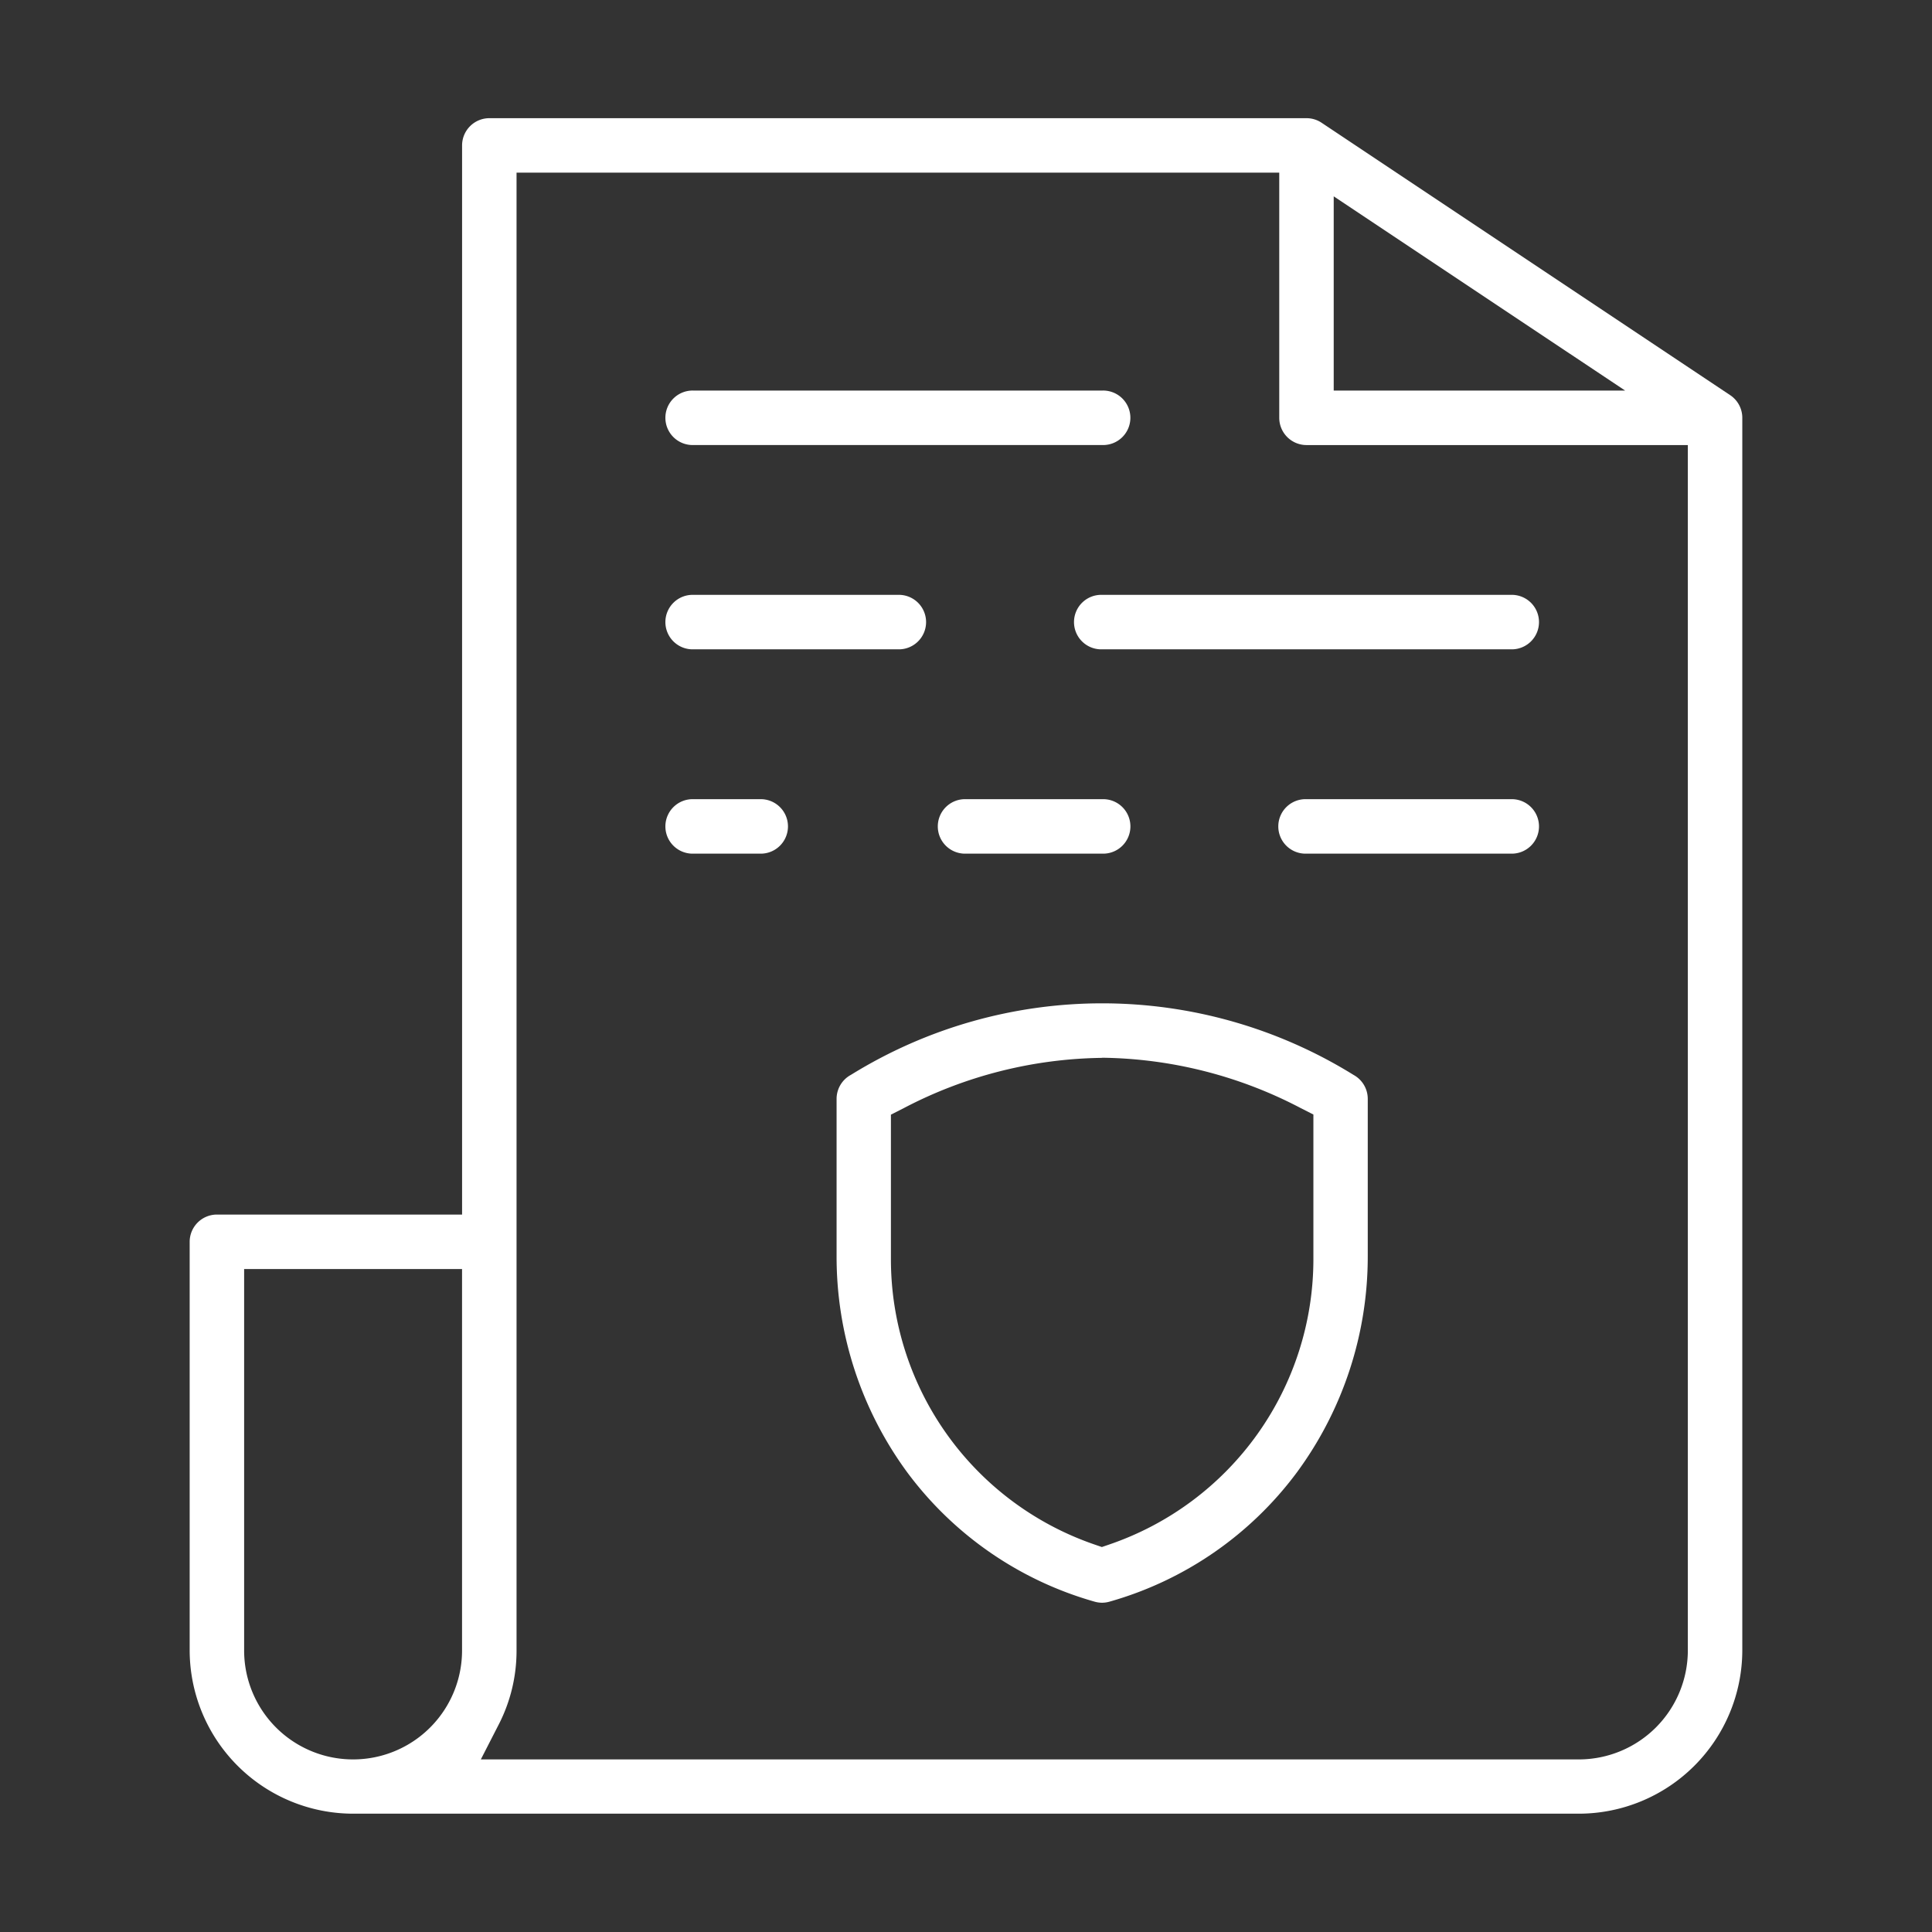 <svg xmlns="http://www.w3.org/2000/svg" xmlns:xlink="http://www.w3.org/1999/xlink" width="58" height="58" viewBox="0 0 58 58">
  <rect x="0" y="0" width="58" height="58" fill="#333333" stroke="none"/>
  <defs>
    <clipPath id="clip-path">
      <rect id="Rectangle_19" data-name="Rectangle 19" width="46.611" height="50.905" fill="#fff"/>
    </clipPath>
  </defs>
  <g id="ic-Compliance-as-a-Service" transform="translate(-272 -464.5)">
    <g id="Group_38-inner" data-name="Group 38-inner" transform="translate(277.694 468.048)">
      <g id="Group_37" data-name="Group 37" clip-path="url(#clip-path)">
        <path id="Path_5" data-name="Path 5" d="M4.906,50.9A4.912,4.912,0,0,1,0,46V33.732a.819.819,0,0,1,.818-.818h7.36V.818A.819.819,0,0,1,9,0H33.528a.815.815,0,0,1,.453.137L46.247,8.315a.816.816,0,0,1,.364.68V46A4.912,4.912,0,0,1,41.705,50.9ZM9.813,46a4.839,4.839,0,0,1-.538,2.229l-.534,1.042H41.705A3.275,3.275,0,0,0,44.976,46V9.813H33.528A.819.819,0,0,1,32.71,9V1.635H9.813ZM1.635,46a3.271,3.271,0,0,0,6.542,0V34.55H1.635ZM34.345,8.177h8.748L34.345,2.346Z" fill="#fff"/>
        <path id="Path_6" data-name="Path 6" d="M151.459,214.307a.817.817,0,0,1-.224-.031,10.6,10.6,0,0,1-5.622-3.875,10.933,10.933,0,0,1-2.127-6.517v-4.705a.819.819,0,0,1,.412-.709l.038-.022a14.323,14.323,0,0,1,15.062.009l.022.013a.819.819,0,0,1,.412.709v4.705A10.933,10.933,0,0,1,157.3,210.4a10.6,10.6,0,0,1-5.621,3.875.816.816,0,0,1-.225.032m0-16.357a13.161,13.161,0,0,0-5.944,1.505l-.393.2V204a9.054,9.054,0,0,0,6.1,8.555l.233.08.233-.08A9.054,9.054,0,0,0,157.8,204v-4.349l-.393-.2a13.162,13.162,0,0,0-5.944-1.505" transform="translate(-124.065 -169.74)" fill="#fff"/>
        <path id="Path_7" data-name="Path 7" d="M106.544,62.05a.818.818,0,1,1,0-1.635H118.81a.818.818,0,1,1,0,1.635Z" transform="translate(-91.416 -52.238)" fill="#fff"/>
        <path id="Path_8" data-name="Path 8" d="M106.544,107.361a.818.818,0,1,1,0-1.635h6.133a.818.818,0,1,1,0,1.635Z" transform="translate(-91.416 -91.416)" fill="#fff"/>
        <path id="Path_9" data-name="Path 9" d="M106.544,152.672a.818.818,0,1,1,0-1.635h2.044a.818.818,0,0,1,0,1.635Z" transform="translate(-91.416 -130.593)" fill="#fff"/>
        <path id="Path_10" data-name="Path 10" d="M166.959,152.672a.818.818,0,1,1,0-1.635h4.089a.818.818,0,1,1,0,1.635Z" transform="translate(-143.653 -130.593)" fill="#fff"/>
        <path id="Path_11" data-name="Path 11" d="M242.477,152.672a.818.818,0,1,1,0-1.635h6.133a.818.818,0,1,1,0,1.635Z" transform="translate(-208.949 -130.593)" fill="#fff"/>
        <path id="Path_12" data-name="Path 12" d="M197.166,107.361a.818.818,0,1,1,0-1.635h12.266a.818.818,0,1,1,0,1.635Z" transform="translate(-169.771 -91.416)" fill="#fff"/>
      </g>
    </g>
    <rect id="Group_38-area" data-name="Group 38-area" width="58" height="58" transform="translate(272 464.5)" fill="none"/>
  </g>
</svg>
